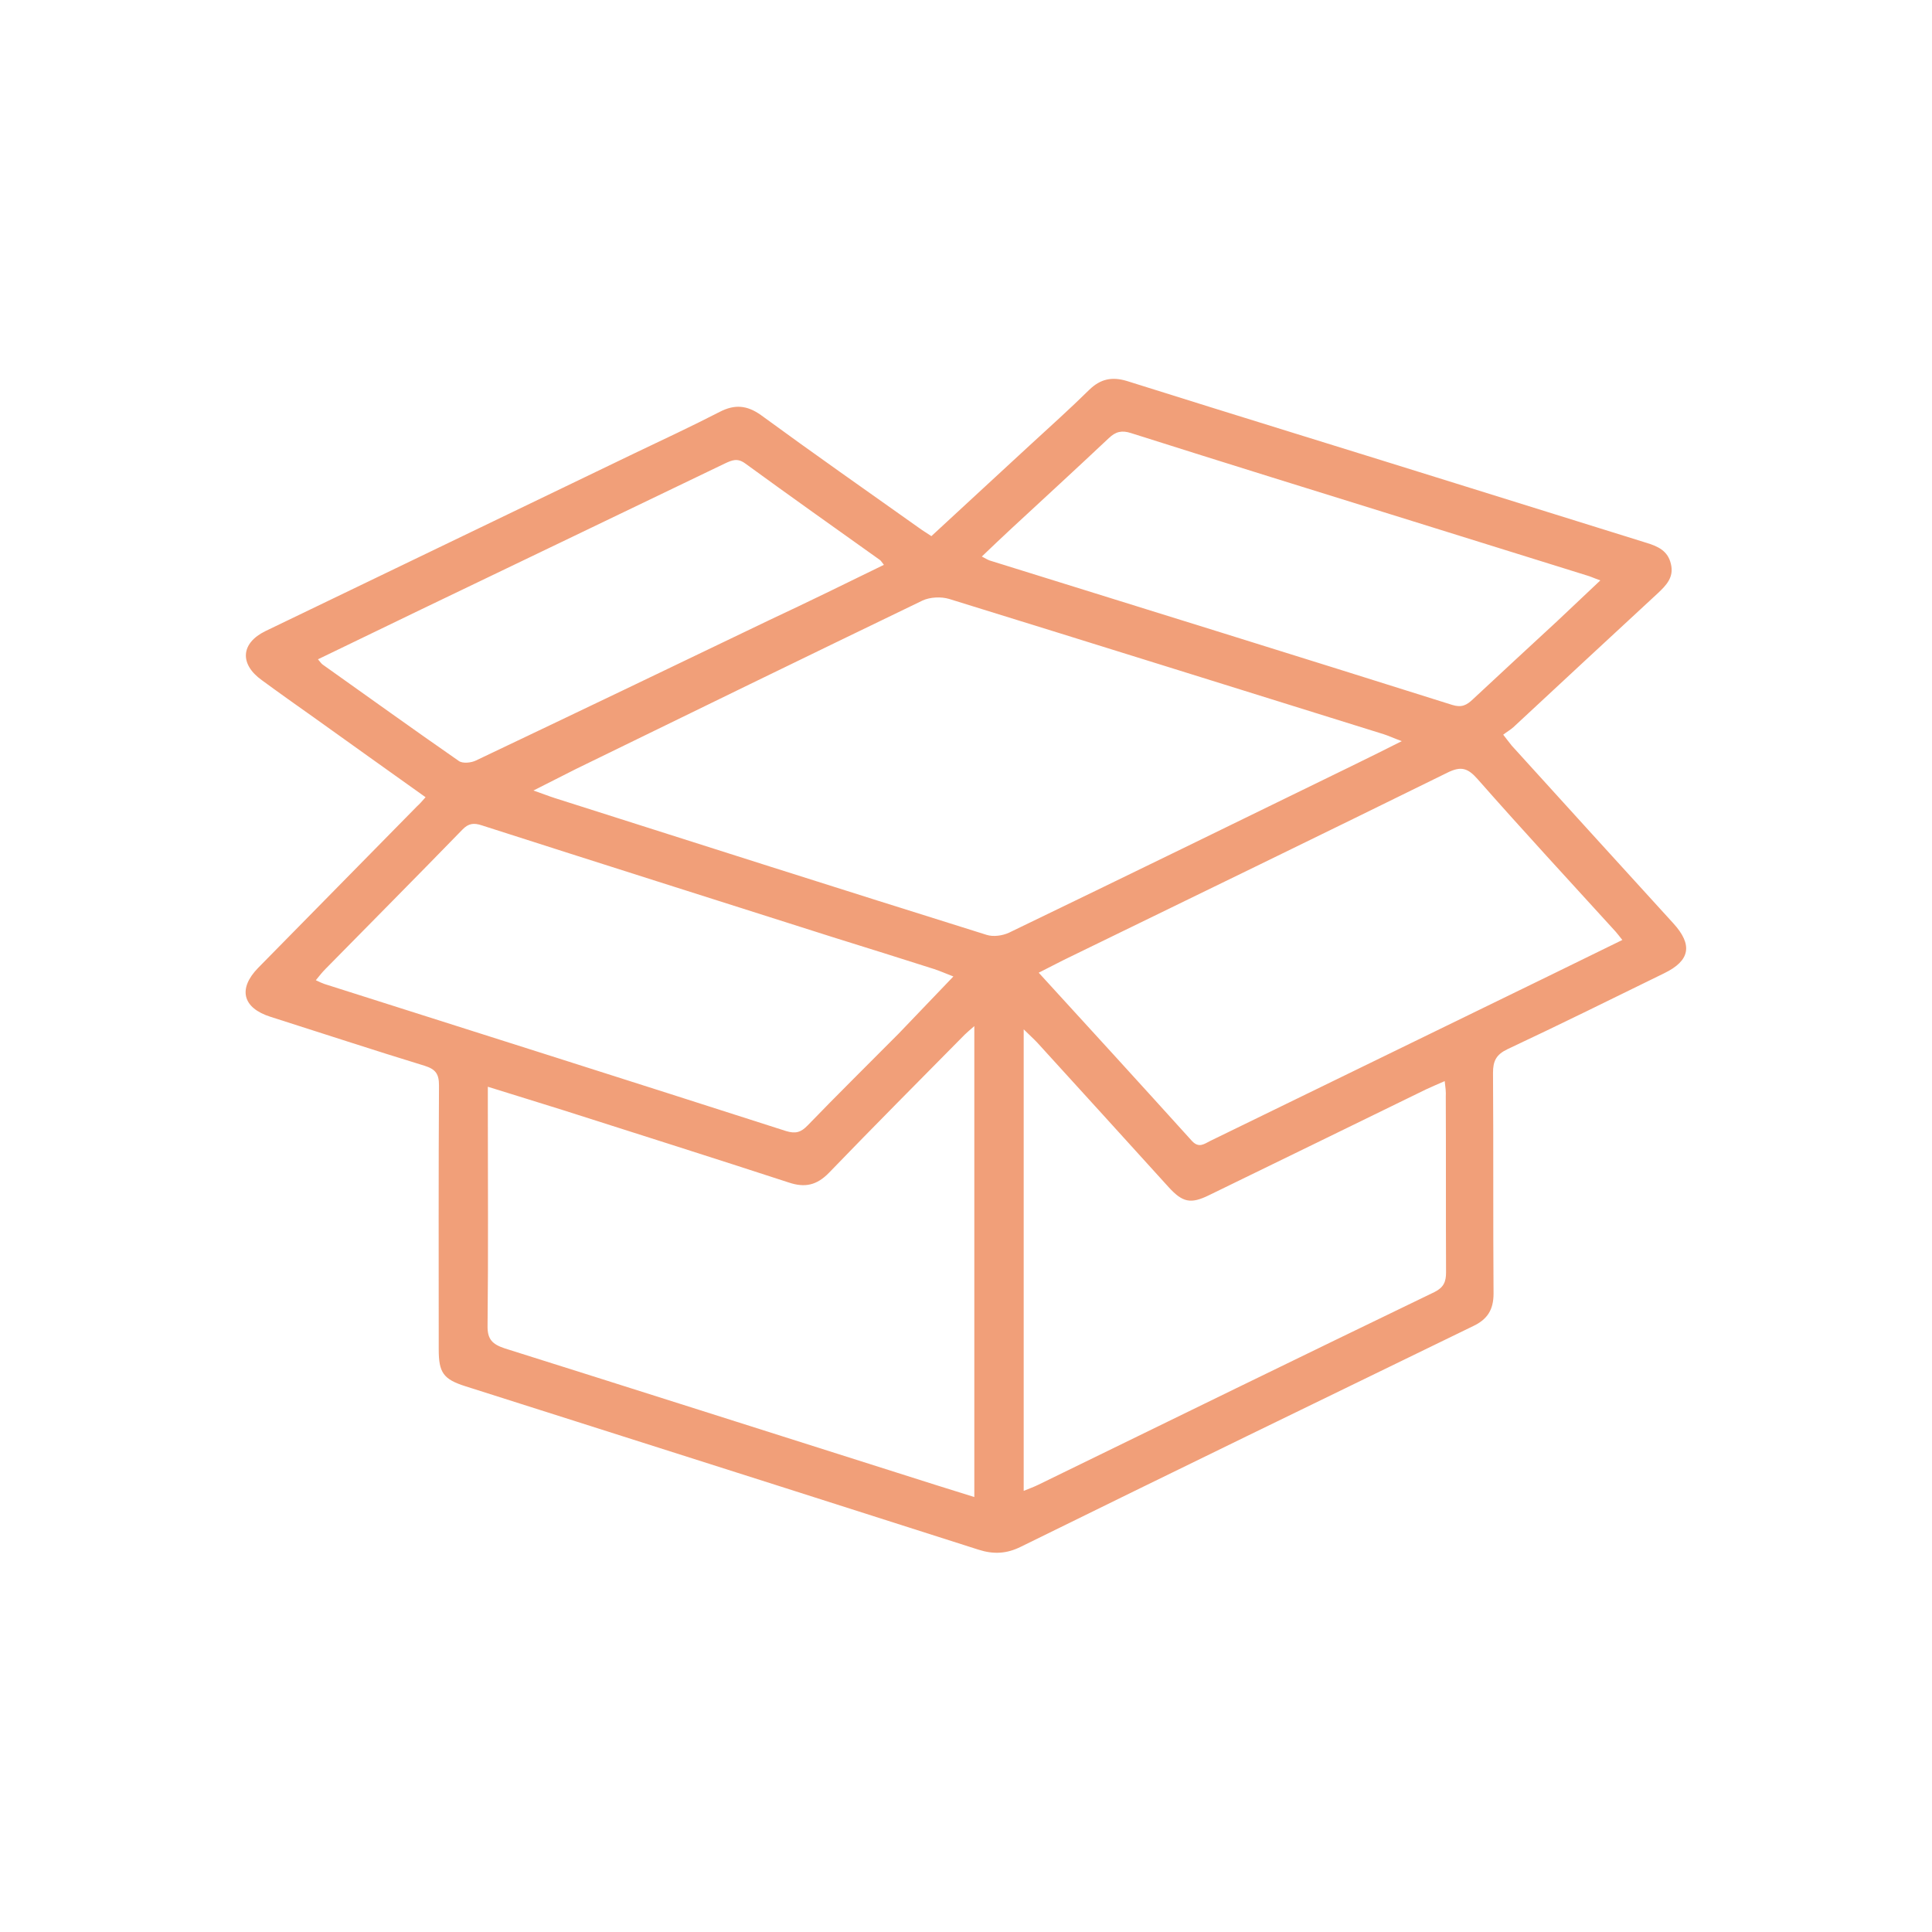 <?xml version="1.0" encoding="UTF-8"?> <!-- Generator: Adobe Illustrator 26.0.1, SVG Export Plug-In . SVG Version: 6.00 Build 0) --> <svg xmlns="http://www.w3.org/2000/svg" xmlns:xlink="http://www.w3.org/1999/xlink" version="1.1" id="Layer_1" x="0px" y="0px" viewBox="0 0 72 72" style="enable-background:new 0 0 72 72;" xml:space="preserve"> <style type="text/css"> .st0{fill:#F19F79;} </style> <path class="st0" d="M15.86,29.71c-1.42-1.01-2.79-1.99-4.16-2.97c-0.65-0.46-1.3-0.92-1.94-1.39c-0.84-0.6-0.79-1.38,0.13-1.83 c4.58-2.21,9.16-4.41,13.74-6.62c1.07-0.51,2.14-1.01,3.19-1.55c0.56-0.29,1.02-0.25,1.54,0.12c1.94,1.42,3.91,2.8,5.87,4.19 c0.15,0.11,0.3,0.2,0.48,0.32c1.23-1.14,2.44-2.25,3.65-3.37c0.75-0.69,1.51-1.37,2.23-2.08c0.42-0.41,0.85-0.5,1.41-0.33 c4.19,1.32,8.4,2.61,12.59,3.92c2.26,0.7,4.51,1.41,6.77,2.11c0.43,0.13,0.8,0.3,0.91,0.79c0.12,0.49-0.17,0.79-0.49,1.09 c-1.8,1.66-3.58,3.32-5.38,4.99c-0.11,0.1-0.24,0.17-0.38,0.28c0.15,0.19,0.23,0.3,0.32,0.41c2,2.21,4.01,4.41,6.02,6.62 c0.73,0.8,0.63,1.39-0.34,1.86c-1.94,0.95-3.88,1.91-5.84,2.83c-0.42,0.2-0.54,0.44-0.54,0.88c0.02,2.74,0,5.48,0.02,8.23 c0,0.6-0.23,0.96-0.76,1.21c-5.62,2.73-11.24,5.46-16.85,8.22c-0.54,0.27-1.03,0.29-1.59,0.11c-5-1.6-10-3.19-15-4.78 c-1.37-0.44-2.75-0.87-4.12-1.31c-0.82-0.26-0.99-0.51-0.99-1.37c0-3.28-0.01-6.56,0.01-9.84c0-0.42-0.12-0.6-0.53-0.73 c-1.93-0.59-3.84-1.22-5.76-1.83c-1.03-0.33-1.21-1.04-0.45-1.82c1.97-2.01,3.95-4.01,5.92-6.02 C15.63,29.97,15.72,29.87,15.86,29.71z M19.88,29.46c0.35,0.12,0.57,0.21,0.79,0.28c5.37,1.71,10.73,3.42,16.1,5.1 c0.25,0.08,0.59,0.03,0.83-0.08c4.31-2.08,8.61-4.18,12.91-6.28c0.55-0.27,1.1-0.54,1.73-0.86c-0.3-0.11-0.49-0.2-0.68-0.26 c-5.39-1.68-10.79-3.37-16.19-5.04c-0.3-0.09-0.71-0.07-0.99,0.06c-4.31,2.08-8.62,4.18-12.92,6.28 C20.97,28.91,20.49,29.15,19.88,29.46z M18.18,40.5c0,0.3,0,0.52,0,0.74c0,2.72,0.02,5.45-0.01,8.17c-0.01,0.51,0.19,0.69,0.64,0.84 c4.86,1.53,9.72,3.08,14.58,4.62c0.96,0.31,1.93,0.61,2.92,0.92c0-5.88,0-11.67,0-17.55c-0.17,0.15-0.27,0.23-0.36,0.32 c-1.69,1.71-3.39,3.42-5.06,5.15c-0.45,0.46-0.89,0.56-1.49,0.36c-2.79-0.91-5.6-1.8-8.39-2.69C20.09,41.09,19.17,40.81,18.18,40.5z M53.84,40.29c-0.27,0.12-0.49,0.21-0.7,0.31c-2.69,1.31-5.38,2.63-8.08,3.94c-0.69,0.34-0.99,0.27-1.51-0.3 c-1.63-1.8-3.26-3.59-4.89-5.38c-0.14-0.15-0.3-0.29-0.51-0.5c0,5.79,0,11.46,0,17.2c0.22-0.09,0.39-0.15,0.55-0.23 c4.92-2.4,9.83-4.8,14.76-7.18c0.34-0.17,0.43-0.38,0.43-0.73c-0.01-2.19,0-4.37-0.01-6.56C53.89,40.69,53.87,40.53,53.84,40.29z M38.71,36.25c1.94,2.12,3.83,4.19,5.71,6.27c0.26,0.28,0.46,0.11,0.68,0c4.19-2.04,8.37-4.08,12.56-6.12 c0.92-0.45,1.84-0.9,2.8-1.37c-0.12-0.15-0.18-0.23-0.25-0.31c-1.72-1.89-3.45-3.76-5.14-5.68c-0.37-0.42-0.62-0.5-1.14-0.24 c-4.65,2.29-9.33,4.56-13.99,6.83C39.54,35.82,39.15,36.03,38.71,36.25z M35.53,36.39c-0.29-0.11-0.51-0.21-0.73-0.28 c-1.25-0.4-2.5-0.79-3.75-1.18c-4.37-1.39-8.73-2.77-13.09-4.17c-0.3-0.1-0.5-0.08-0.73,0.16c-1.69,1.74-3.4,3.46-5.1,5.19 c-0.12,0.12-0.23,0.26-0.36,0.42c0.15,0.07,0.23,0.11,0.32,0.14c5.73,1.82,11.47,3.64,17.2,5.48c0.36,0.11,0.56,0.05,0.81-0.21 c1.12-1.16,2.27-2.29,3.4-3.43C34.16,37.82,34.82,37.13,35.53,36.39z M36.59,20.74c0.14,0.07,0.21,0.12,0.3,0.15 c5.75,1.79,11.49,3.57,17.23,5.38c0.35,0.11,0.54,0.01,0.77-0.21c1.04-0.97,2.09-1.94,3.14-2.91c0.52-0.49,1.04-0.98,1.61-1.52 c-0.23-0.08-0.37-0.15-0.52-0.19c-2.15-0.67-4.3-1.34-6.45-2.01c-3.51-1.09-7.02-2.18-10.52-3.29c-0.34-0.11-0.57-0.06-0.83,0.19 c-1.2,1.13-2.41,2.24-3.62,3.36C37.33,20.03,36.98,20.37,36.59,20.74z M32.94,21.05c-0.09-0.11-0.11-0.16-0.16-0.19 c-1.67-1.19-3.35-2.38-5.01-3.59c-0.29-0.21-0.49-0.12-0.75,0c-3.76,1.81-7.53,3.62-11.3,5.43c-1.28,0.62-2.56,1.24-3.87,1.87 c0.08,0.09,0.12,0.16,0.18,0.2c1.69,1.2,3.37,2.41,5.07,3.59c0.14,0.1,0.46,0.07,0.64-0.02c3.66-1.74,7.31-3.49,10.95-5.24 C30.1,22.44,31.49,21.76,32.94,21.05z"></path> </svg> 